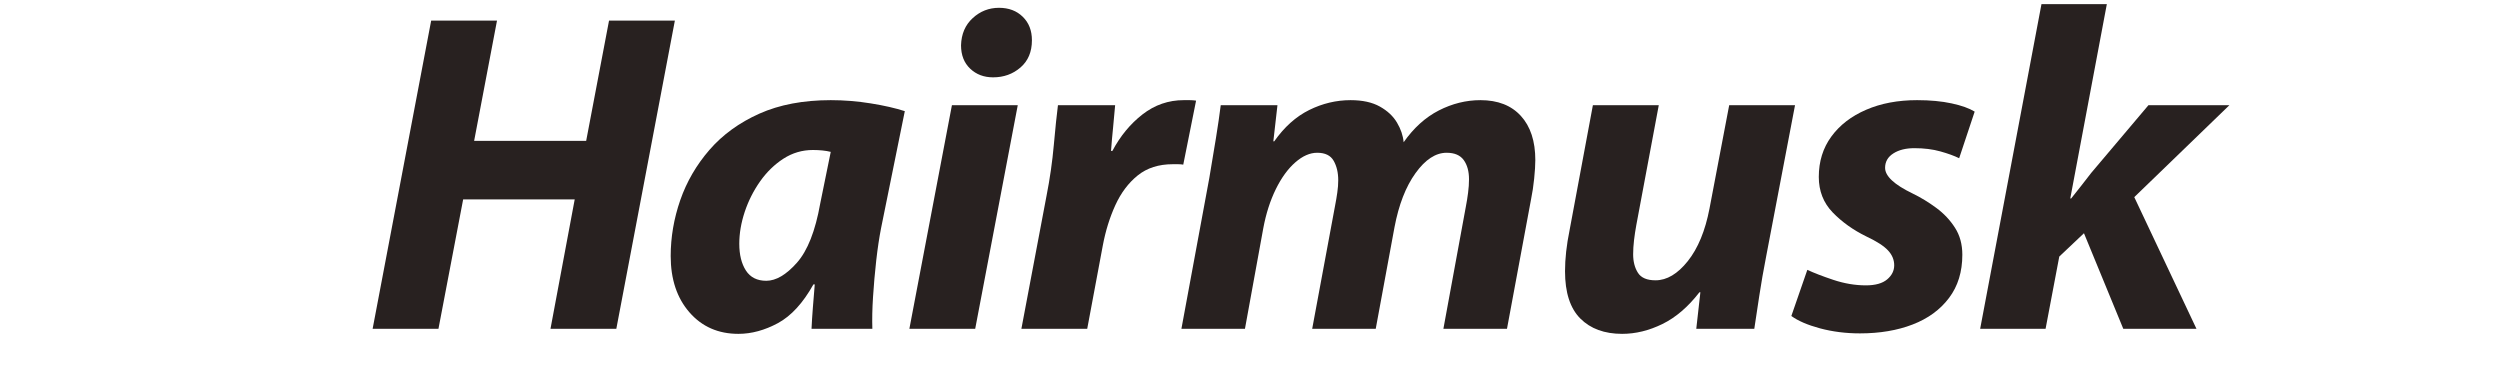 <?xml version="1.0" encoding="UTF-8"?>
<svg xmlns="http://www.w3.org/2000/svg" xmlns:xlink="http://www.w3.org/1999/xlink" width="1000" zoomAndPan="magnify" viewBox="0 0 750 112.5" height="150" preserveAspectRatio="xMidYMid meet" version="1.0">
  <defs>
    <g></g>
    <clipPath id="55159b4ea5">
      <path d="M 108 0 L 672 0 L 672 112.004 L 108 112.004 Z M 108 0 " clip-rule="nonzero"></path>
    </clipPath>
    <clipPath id="04b0b72e05">
      <rect x="0" width="564" y="0" height="113"></rect>
    </clipPath>
  </defs>
  <g clip-path="url(#55159b4ea5)">
    <g transform="matrix(1, 0, 0, 1, 108, 0)">
      <g clip-path="url(#04b0b72e05)">
        <g fill="#282120" fill-opacity="1">
          <g transform="translate(1.178, 98.64)">
            <g>
              <path d="M 20.172 -92.453 L 39.922 -92.453 L 33.062 -56.375 L 66.672 -56.375 L 73.531 -92.453 L 93.281 -92.453 L 75.719 0 L 55.969 0 L 63.234 -38.812 L 29.766 -38.812 L 22.359 0 L 2.609 0 Z M 20.172 -92.453 "></path>
            </g>
          </g>
        </g>
        <g fill="#282120" fill-opacity="1">
          <g transform="translate(89.785, 98.64)">
            <g>
              <path d="M 63.922 0 L 45.672 0 C 45.766 -2.008 45.898 -4.133 46.078 -6.375 C 46.266 -8.613 46.453 -10.926 46.641 -13.312 L 46.234 -13.312 C 43.117 -7.727 39.57 -3.859 35.594 -1.703 C 31.613 0.441 27.66 1.516 23.734 1.516 C 17.691 1.516 12.797 -0.633 9.047 -4.938 C 5.297 -9.238 3.422 -14.863 3.422 -21.812 C 3.422 -27.477 4.379 -33.078 6.297 -38.609 C 8.223 -44.141 11.148 -49.172 15.078 -53.703 C 19.016 -58.234 24 -61.848 30.031 -64.547 C 36.07 -67.242 43.207 -68.594 51.438 -68.594 C 55.457 -68.594 59.457 -68.27 63.438 -67.625 C 67.414 -66.988 70.82 -66.211 73.656 -65.297 L 66.531 -30.172 C 65.977 -27.336 65.492 -24.094 65.078 -20.438 C 64.672 -16.781 64.352 -13.164 64.125 -9.594 C 63.895 -6.031 63.828 -2.832 63.922 0 Z M 48.281 -37.578 L 51.438 -53.078 C 50.707 -53.266 49.883 -53.406 48.969 -53.5 C 48.051 -53.594 47.094 -53.641 46.094 -53.641 C 42.883 -53.641 39.93 -52.77 37.234 -51.031 C 34.547 -49.289 32.219 -47.023 30.25 -44.234 C 28.281 -41.441 26.742 -38.398 25.641 -35.109 C 24.547 -31.816 24 -28.617 24 -25.516 C 24 -22.223 24.66 -19.547 25.984 -17.484 C 27.316 -15.43 29.352 -14.406 32.094 -14.406 C 35.02 -14.406 38.082 -16.207 41.281 -19.812 C 44.488 -23.426 46.82 -29.348 48.281 -37.578 Z M 48.281 -37.578 "></path>
            </g>
          </g>
        </g>
        <g fill="#282120" fill-opacity="1">
          <g transform="translate(163.03, 98.64)">
            <g>
              <path d="M 21.531 0 L 1.781 0 L 14.547 -67.078 L 34.297 -67.078 Z M 26.891 -75.438 C 24.141 -75.438 21.848 -76.305 20.016 -78.047 C 18.191 -79.785 17.281 -82.117 17.281 -85.047 C 17.375 -88.43 18.539 -91.148 20.781 -93.203 C 23.02 -95.266 25.648 -96.297 28.672 -96.297 C 31.598 -96.297 33.973 -95.398 35.797 -93.609 C 37.629 -91.828 38.547 -89.477 38.547 -86.562 C 38.547 -83.082 37.398 -80.359 35.109 -78.391 C 32.828 -76.422 30.086 -75.438 26.891 -75.438 Z M 26.891 -75.438 "></path>
            </g>
          </g>
        </g>
        <g fill="#282120" fill-opacity="1">
          <g transform="translate(196.635, 98.64)">
            <g>
              <path d="M 21.531 0 L 1.781 0 L 9.328 -39.922 C 10.336 -45.035 11.066 -50.129 11.516 -55.203 C 11.973 -60.285 12.383 -64.242 12.75 -67.078 L 29.906 -67.078 C 29.719 -64.785 29.508 -62.52 29.281 -60.281 C 29.051 -58.039 28.848 -55.734 28.672 -53.359 L 29.078 -53.359 C 31.453 -57.836 34.469 -61.492 38.125 -64.328 C 41.789 -67.172 45.91 -68.594 50.484 -68.594 C 51.117 -68.594 51.734 -68.594 52.328 -68.594 C 52.922 -68.594 53.539 -68.547 54.188 -68.453 L 50.344 -49.25 C 49.883 -49.332 49.379 -49.375 48.828 -49.375 C 48.285 -49.375 47.738 -49.375 47.188 -49.375 C 42.977 -49.375 39.477 -48.254 36.688 -46.016 C 33.906 -43.773 31.664 -40.801 29.969 -37.094 C 28.281 -33.395 27.023 -29.352 26.203 -24.969 Z M 21.531 0 "></path>
            </g>
          </g>
        </g>
        <g fill="#282120" fill-opacity="1">
          <g transform="translate(244.642, 98.64)">
            <g>
              <path d="M 20.844 0 L 1.781 0 L 10.156 -45.266 C 10.883 -49.566 11.547 -53.547 12.141 -57.203 C 12.734 -60.859 13.211 -64.148 13.578 -67.078 L 30.594 -67.078 L 29.359 -56.234 L 29.625 -56.234 C 32.645 -60.535 36.145 -63.672 40.125 -65.641 C 44.102 -67.609 48.238 -68.594 52.531 -68.594 C 56.102 -68.594 59.031 -67.953 61.312 -66.672 C 63.602 -65.391 65.316 -63.785 66.453 -61.859 C 67.598 -59.941 68.266 -57.977 68.453 -55.969 C 71.461 -60.258 74.977 -63.438 79 -65.5 C 83.031 -67.562 87.195 -68.594 91.5 -68.594 C 96.707 -68.594 100.75 -67.016 103.625 -63.859 C 106.508 -60.703 107.953 -56.285 107.953 -50.609 C 107.953 -49.148 107.836 -47.301 107.609 -45.062 C 107.379 -42.82 107.082 -40.832 106.719 -39.094 L 99.453 0 L 80.375 0 L 87.109 -36.625 C 87.379 -38 87.602 -39.395 87.781 -40.812 C 87.969 -42.227 88.062 -43.578 88.062 -44.859 C 88.062 -47.234 87.535 -49.148 86.484 -50.609 C 85.43 -52.078 83.719 -52.812 81.344 -52.812 C 78.051 -52.812 74.941 -50.773 72.016 -46.703 C 69.086 -42.641 66.984 -37.223 65.703 -30.453 L 60.078 0 L 41.016 0 L 47.875 -36.906 C 48.145 -38.27 48.367 -39.594 48.547 -40.875 C 48.734 -42.156 48.828 -43.391 48.828 -44.578 C 48.828 -46.867 48.367 -48.812 47.453 -50.406 C 46.547 -52.008 44.898 -52.812 42.516 -52.812 C 40.328 -52.812 38.133 -51.848 35.938 -49.922 C 33.738 -48.004 31.797 -45.332 30.109 -41.906 C 28.422 -38.477 27.164 -34.566 26.344 -30.172 Z M 20.844 0 "></path>
            </g>
          </g>
        </g>
        <g fill="#282120" fill-opacity="1">
          <g transform="translate(355.882, 98.64)">
            <g>
              <path d="M 54.875 -67.078 L 74.625 -67.078 L 65.984 -21.812 C 65.16 -17.602 64.473 -13.672 63.922 -10.016 C 63.367 -6.359 62.863 -3.02 62.406 0 L 45 0 L 46.234 -10.969 L 45.953 -10.969 C 42.566 -6.582 38.863 -3.406 34.844 -1.438 C 30.82 0.531 26.797 1.516 22.766 1.516 C 17.461 1.516 13.281 -0.016 10.219 -3.078 C 7.156 -6.148 5.625 -10.883 5.625 -17.281 C 5.625 -21.031 6.082 -25.145 7 -29.625 L 13.984 -67.078 L 33.75 -67.078 L 27.016 -31.141 C 26.742 -29.672 26.516 -28.16 26.328 -26.609 C 26.148 -25.055 26.062 -23.641 26.062 -22.359 C 26.062 -20.16 26.539 -18.305 27.5 -16.797 C 28.457 -15.297 30.219 -14.547 32.781 -14.547 C 36.164 -14.547 39.391 -16.461 42.453 -20.297 C 45.516 -24.141 47.688 -29.398 48.969 -36.078 Z M 54.875 -67.078 "></path>
            </g>
          </g>
        </g>
        <g fill="#282120" fill-opacity="1">
          <g transform="translate(429.95, 98.64)">
            <g>
              <path d="M -0.547 -3.844 L 4.25 -17.688 C 6.176 -16.781 8.785 -15.773 12.078 -14.672 C 15.367 -13.578 18.613 -13.031 21.812 -13.031 C 24.645 -13.031 26.77 -13.625 28.188 -14.812 C 29.602 -16 30.312 -17.414 30.312 -19.062 C 30.312 -20.707 29.691 -22.191 28.453 -23.516 C 27.223 -24.848 25.055 -26.242 21.953 -27.703 C 18.016 -29.629 14.648 -32.031 11.859 -34.906 C 9.078 -37.789 7.688 -41.336 7.688 -45.547 C 7.688 -50.203 8.941 -54.242 11.453 -57.672 C 13.961 -61.109 17.438 -63.785 21.875 -65.703 C 26.312 -67.629 31.41 -68.594 37.172 -68.594 C 41.109 -68.594 44.562 -68.27 47.531 -67.625 C 50.5 -66.988 52.805 -66.164 54.453 -65.156 L 49.797 -51.172 C 48.328 -51.898 46.445 -52.582 44.156 -53.219 C 41.875 -53.863 39.27 -54.188 36.344 -54.188 C 33.789 -54.188 31.691 -53.66 30.047 -52.609 C 28.398 -51.555 27.578 -50.113 27.578 -48.281 C 27.578 -45.812 30.316 -43.254 35.797 -40.609 C 38.266 -39.41 40.641 -37.969 42.922 -36.281 C 45.211 -34.594 47.086 -32.602 48.547 -30.312 C 50.016 -28.031 50.75 -25.332 50.75 -22.219 C 50.75 -17.102 49.422 -12.785 46.766 -9.266 C 44.117 -5.742 40.484 -3.086 35.859 -1.297 C 31.242 0.484 25.969 1.375 20.031 1.375 C 15.82 1.375 11.844 0.875 8.094 -0.125 C 4.344 -1.133 1.461 -2.375 -0.547 -3.844 Z M -0.547 -3.844 "></path>
            </g>
          </g>
        </g>
        <g fill="#282120" fill-opacity="1">
          <g transform="translate(484.267, 98.64)">
            <g>
              <path d="M 21.406 0 L 1.781 0 L 20.172 -97.391 L 39.781 -97.391 L 28.812 -39.094 L 29.078 -39.094 C 30.086 -40.375 31.117 -41.676 32.172 -43 C 33.223 -44.332 34.203 -45.594 35.109 -46.781 L 52.266 -67.078 L 76.547 -67.078 L 48.016 -39.5 L 66.672 0 L 44.719 0 L 32.922 -28.672 L 25.516 -21.672 Z M 21.406 0 "></path>
            </g>
          </g>
        </g>
      </g>
    </g>
  </g>
</svg>
